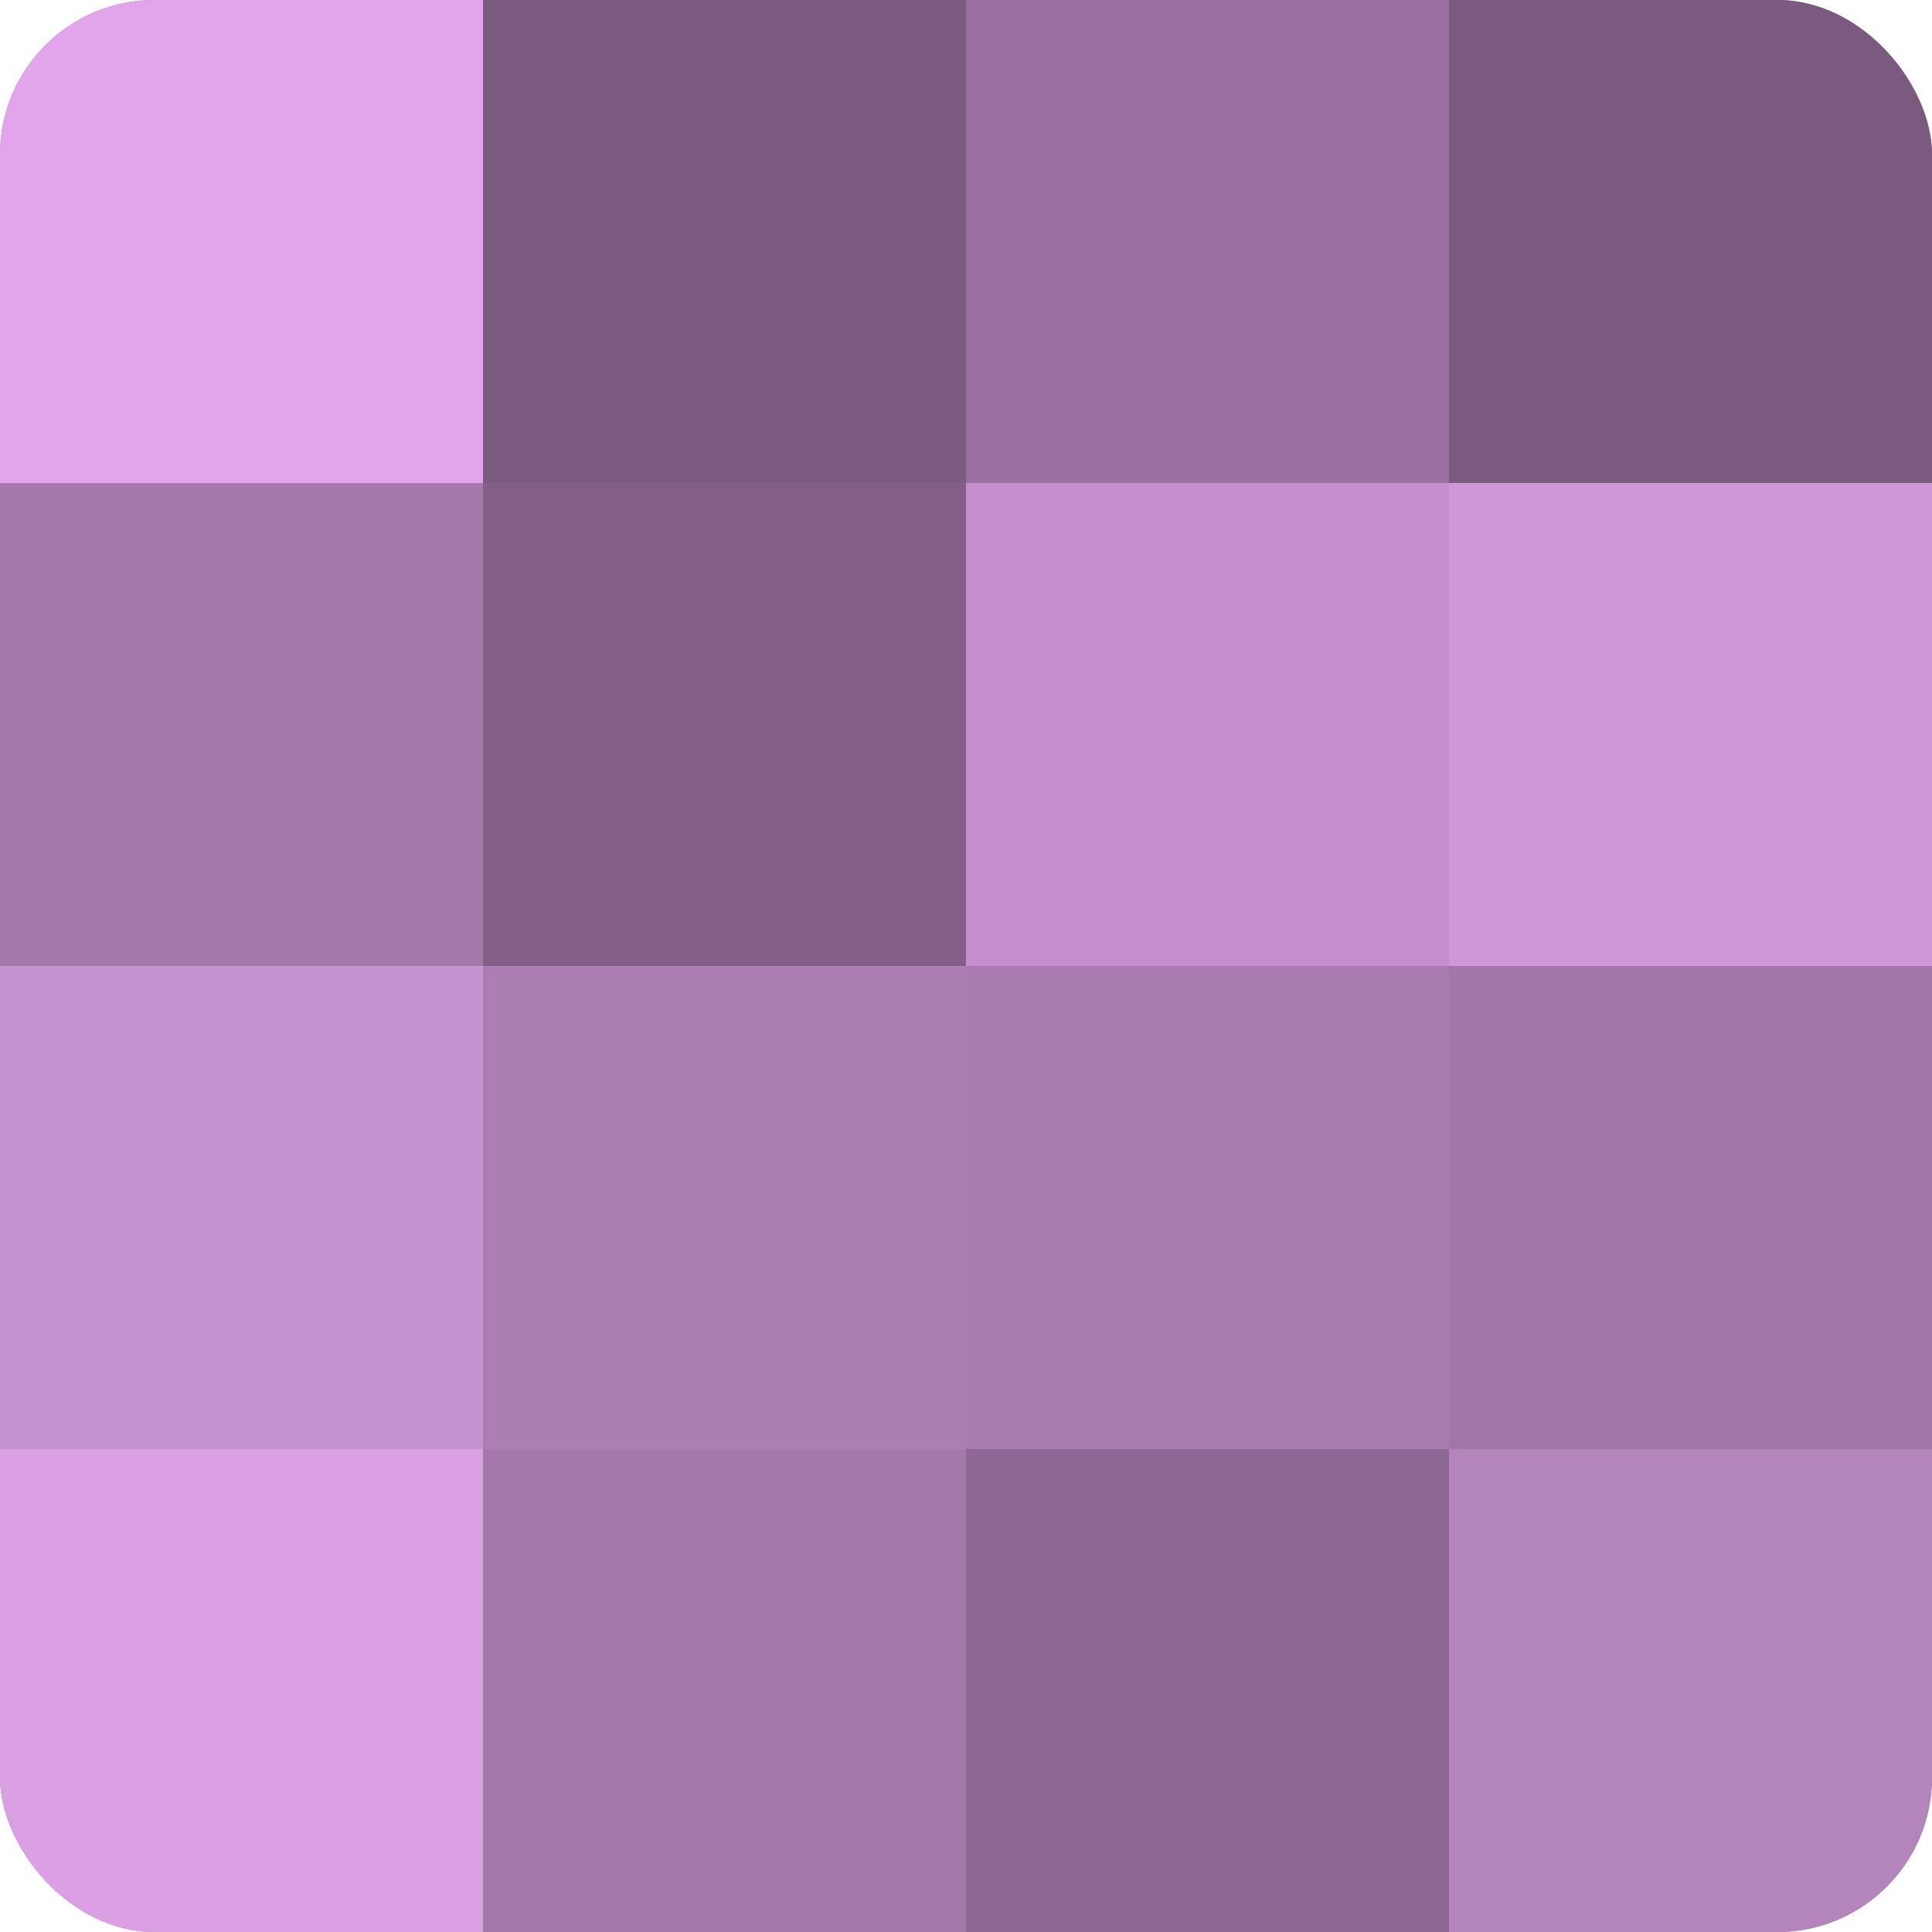 <?xml version="1.0" encoding="UTF-8"?>
<svg xmlns="http://www.w3.org/2000/svg" width="60" height="60" viewBox="0 0 100 100" preserveAspectRatio="xMidYMid meet"><defs><clipPath id="c" width="100" height="100"><rect width="100" height="100" rx="8" ry="8"/></clipPath></defs><g clip-path="url(#c)"><rect width="100" height="100" fill="#9970a0"/><rect width="25" height="25" fill="#e2a5ec"/><rect y="25" width="25" height="25" fill="#a578ac"/><rect y="50" width="25" height="25" fill="#c792d0"/><rect y="75" width="25" height="25" fill="#db9fe4"/><rect x="25" width="25" height="25" fill="#7b5a80"/><rect x="25" y="25" width="25" height="25" fill="#835f88"/><rect x="25" y="50" width="25" height="25" fill="#ad7eb4"/><rect x="25" y="75" width="25" height="25" fill="#a578ac"/><rect x="50" width="25" height="25" fill="#9970a0"/><rect x="50" y="25" width="25" height="25" fill="#c48fcc"/><rect x="50" y="50" width="25" height="25" fill="#a97bb0"/><rect x="50" y="75" width="25" height="25" fill="#8e6894"/><rect x="75" width="25" height="25" fill="#7b5a80"/><rect x="75" y="25" width="25" height="25" fill="#cf97d8"/><rect x="75" y="50" width="25" height="25" fill="#a176a8"/><rect x="75" y="75" width="25" height="25" fill="#b484bc"/></g></svg>
